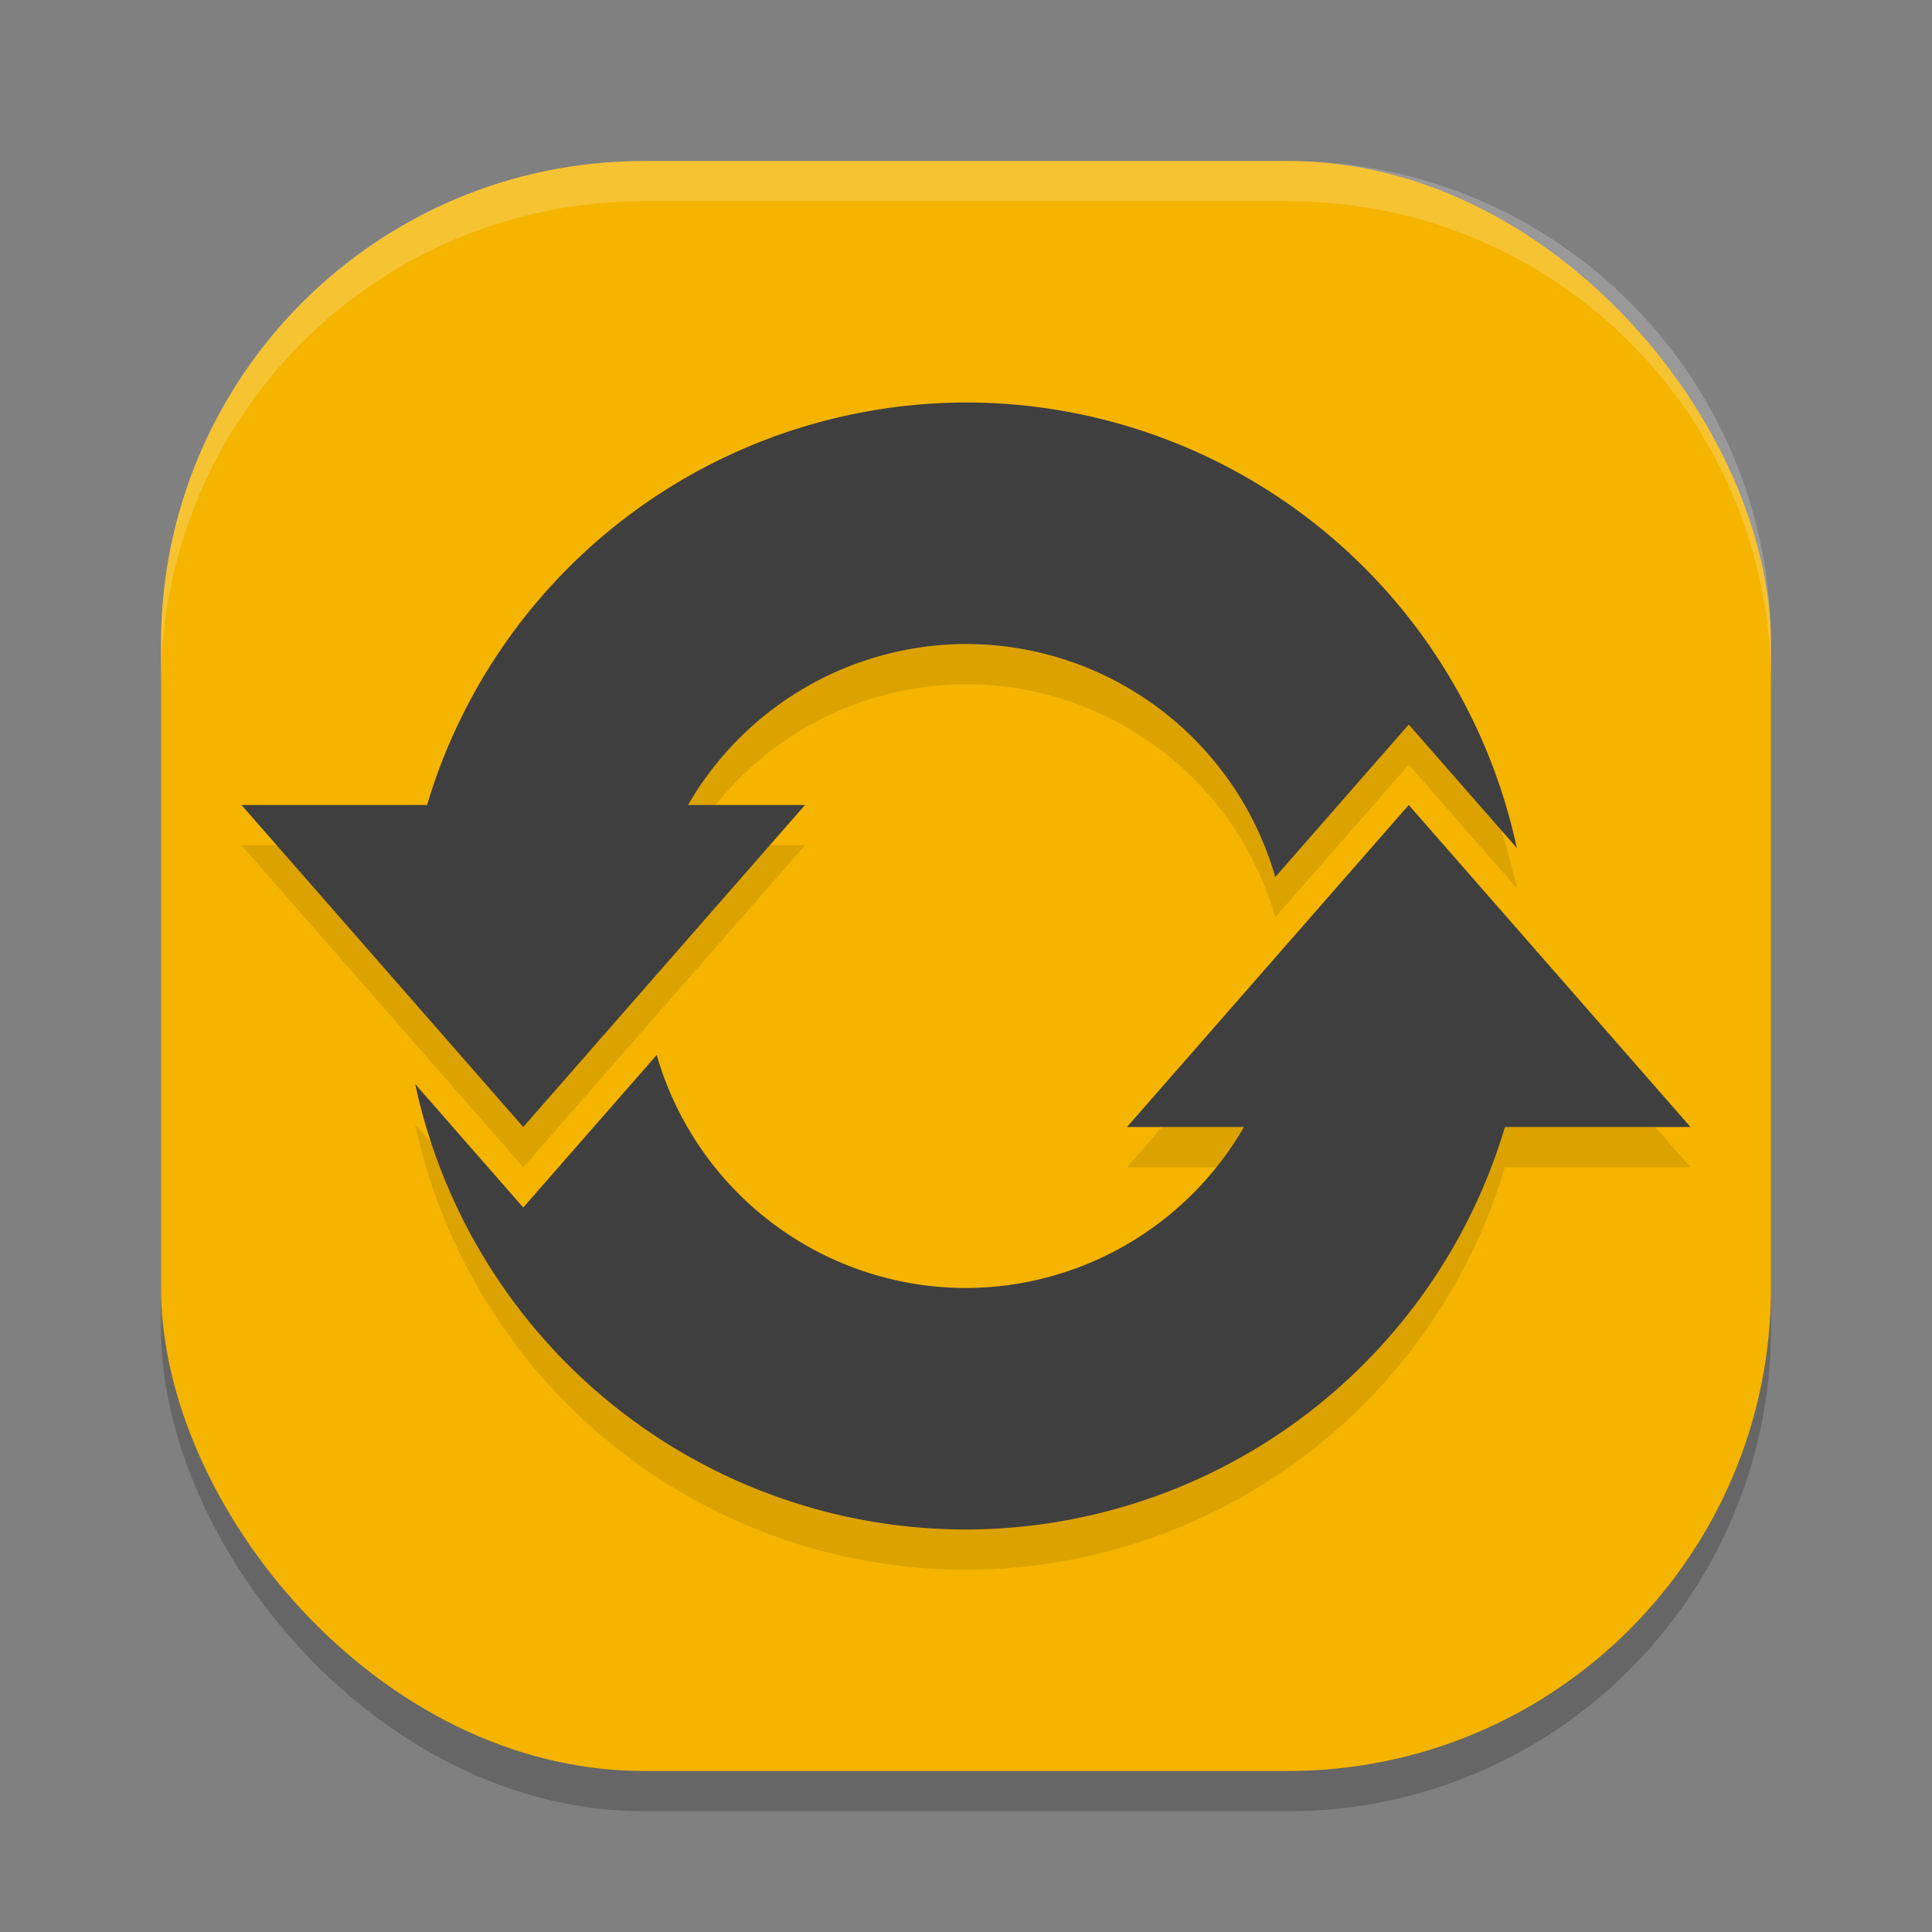 <svg xmlns="http://www.w3.org/2000/svg" width="24" height="24" version="1">
 <rect width="100%" height="100%" fill="#808080" stroke="none"/>
 <rect style="opacity:0.2" width="20" height="20" x="2" y="2.5" rx="6" ry="6"/>
 <rect style="fill:#f4b400" width="20" height="20" x="2" y="2" rx="6" ry="6"/>
 <path style="opacity:0.1" d="M 12,5.5 A 7,7 0 0 0 5.305,10.5 H 3 l 1.75,2 1.75,2 1.75,-2 1.75,-2 H 8.547 A 4,4 0 0 1 12,8.5 4,4 0 0 1 15.842,11.394 L 17.5,9.5 18.842,11.033 A 7,7 0 0 0 12,5.5 Z m 5.5,5 -1.75,2 -1.75,2 h 1.453 a 4,4 0 0 1 -3.453,2 4,4 0 0 1 -3.842,-2.895 l -1.658,1.895 -1.342,-1.533 a 7,7 0 0 0 6.842,5.533 7,7 0 0 0 6.695,-5 h 2.305 l -1.75,-2 -1.75,-2 z"/>
 <path style="fill:#3f3f3f" d="M 12,5 A 7,7 0 0 0 5.305,10 H 3 L 4.75,12 6.5,14 8.25,12 10,10 H 8.547 A 4,4 0 0 1 12,8 4,4 0 0 1 15.842,10.895 L 17.5,9 18.842,10.533 A 7,7 0 0 0 12,5 Z m 5.5,5 -1.75,2 -1.75,2 h 1.453 a 4,4 0 0 1 -3.453,2 4,4 0 0 1 -3.842,-2.895 L 6.5,15 5.158,13.467 a 7,7 0 0 0 6.842,5.533 7,7 0 0 0 6.695,-5 h 2.305 l -1.75,-2 -1.75,-2 z"/>
 <path style="fill:#ffffff;opacity:0.2" d="M 8 2 C 4.676 2 2 4.676 2 8 L 2 8.5 C 2 5.176 4.676 2.5 8 2.5 L 16 2.5 C 19.324 2.5 22 5.176 22 8.5 L 22 8 C 22 4.676 19.324 2 16 2 L 8 2 z"/>
</svg>
